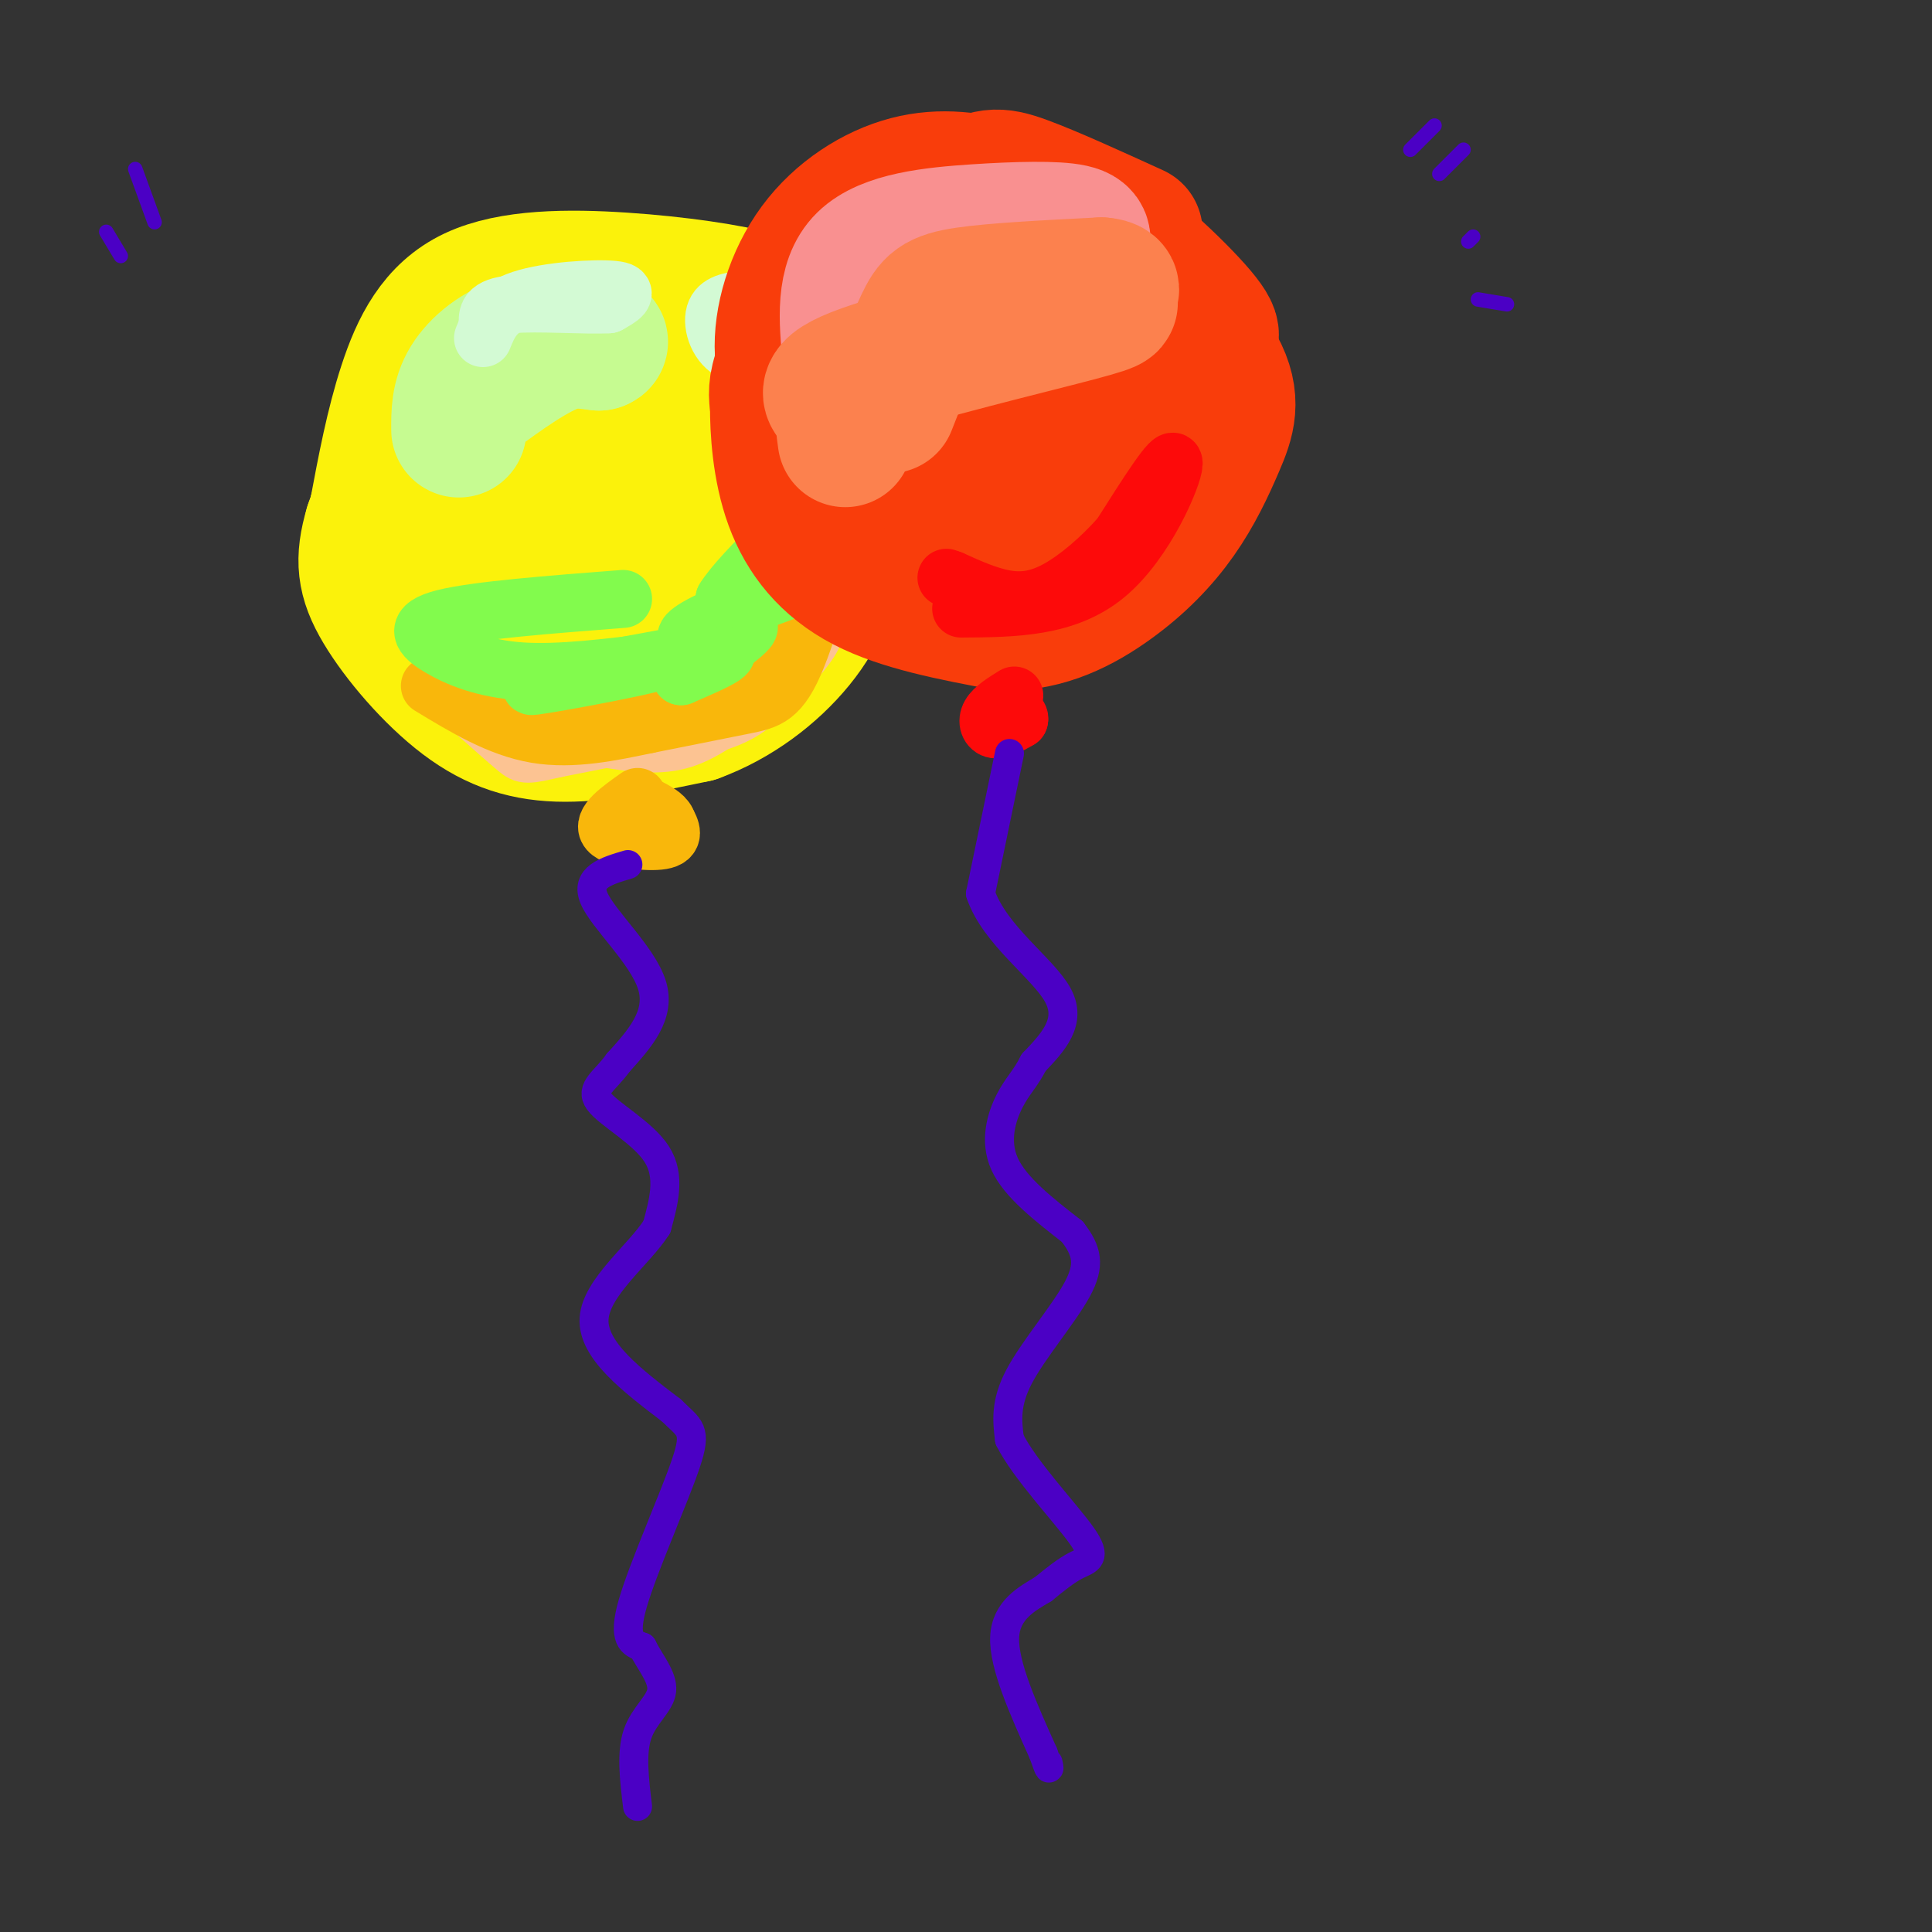 <svg viewBox='0 0 400 400' version='1.1' xmlns='http://www.w3.org/2000/svg' xmlns:xlink='http://www.w3.org/1999/xlink'><rect x="0" y="0" width="400" height="400" fill="#333333" stroke="none"/><g fill='none' stroke='rgb(251,242,11)' stroke-width='28' stroke-linecap='round' stroke-linejoin='round'><path d='M142,76c-6.149,-3.518 -12.298,-7.036 -19,-8c-6.702,-0.964 -13.958,0.625 -20,3c-6.042,2.375 -10.869,5.536 -15,12c-4.131,6.464 -7.565,16.232 -11,26'/><path d='M77,109c-2.030,6.845 -1.606,10.959 2,17c3.606,6.041 10.394,14.011 17,19c6.606,4.989 13.030,6.997 21,7c7.970,0.003 17.485,-1.998 27,-4'/><path d='M144,148c8.393,-3.062 15.876,-8.715 21,-15c5.124,-6.285 7.889,-13.200 8,-24c0.111,-10.800 -2.432,-25.485 -4,-33c-1.568,-7.515 -2.162,-7.862 -4,-9c-1.838,-1.138 -4.919,-3.069 -8,-5'/><path d='M157,62c-5.904,-1.641 -16.665,-3.244 -28,-4c-11.335,-0.756 -23.244,-0.665 -31,3c-7.756,3.665 -11.359,10.904 -14,19c-2.641,8.096 -4.321,17.048 -6,26'/><path d='M78,106c0.257,7.001 3.900,11.502 7,15c3.100,3.498 5.657,5.993 10,8c4.343,2.007 10.474,3.526 16,4c5.526,0.474 10.449,-0.097 18,-3c7.551,-2.903 17.731,-8.137 24,-12c6.269,-3.863 8.629,-6.355 9,-11c0.371,-4.645 -1.246,-11.443 -2,-15c-0.754,-3.557 -0.644,-3.873 -5,-5c-4.356,-1.127 -13.178,-3.063 -22,-5'/><path d='M133,82c-12.381,0.273 -32.334,3.454 -41,7c-8.666,3.546 -6.047,7.457 -5,10c1.047,2.543 0.521,3.718 3,6c2.479,2.282 7.962,5.670 15,6c7.038,0.330 15.632,-2.398 22,-5c6.368,-2.602 10.511,-5.079 12,-7c1.489,-1.921 0.324,-3.286 -2,-2c-2.324,1.286 -5.807,5.225 -7,8c-1.193,2.775 -0.097,4.388 1,6'/><path d='M131,111c0.333,0.333 0.667,-1.833 1,-4'/></g>
<g fill='none' stroke='rgb(198,251,145)' stroke-width='28' stroke-linecap='round' stroke-linejoin='round'><path d='M95,89c-0.022,-3.333 -0.044,-6.667 2,-10c2.044,-3.333 6.156,-6.667 11,-8c4.844,-1.333 10.422,-0.667 16,0'/><path d='M124,71c1.511,-0.489 -2.711,-1.711 -8,0c-5.289,1.711 -11.644,6.356 -18,11'/></g>
<g fill='none' stroke='rgb(211,250,212)' stroke-width='12' stroke-linecap='round' stroke-linejoin='round'><path d='M100,70c1.244,-3.089 2.489,-6.178 8,-8c5.511,-1.822 15.289,-2.378 19,-2c3.711,0.378 1.356,1.689 -1,3'/><path d='M126,63c-4.378,0.289 -14.822,-0.489 -20,0c-5.178,0.489 -5.089,2.244 -5,4'/><path d='M154,62c-2.667,0.345 -5.333,0.690 -6,3c-0.667,2.310 0.667,6.583 4,8c3.333,1.417 8.667,-0.024 10,-2c1.333,-1.976 -1.333,-4.488 -4,-7'/><path d='M158,64c-0.833,-1.000 -0.917,0.000 -1,1'/></g>
<g fill='none' stroke='rgb(252,195,146)' stroke-width='12' stroke-linecap='round' stroke-linejoin='round'><path d='M106,150c-1.978,1.311 -3.956,2.622 5,3c8.956,0.378 28.844,-0.178 39,-4c10.156,-3.822 10.578,-10.911 11,-18'/><path d='M161,131c2.136,-4.794 1.974,-7.780 1,-6c-0.974,1.780 -2.762,8.325 -5,13c-2.238,4.675 -4.925,7.478 -12,10c-7.075,2.522 -18.537,4.761 -30,7'/><path d='M115,155c-6.089,1.400 -6.311,1.400 -8,0c-1.689,-1.400 -4.844,-4.200 -8,-7'/><path d='M99,148c3.964,-0.012 17.875,3.458 27,5c9.125,1.542 13.464,1.155 18,-1c4.536,-2.155 9.268,-6.077 14,-10'/><path d='M158,142c3.643,-2.638 5.750,-4.233 8,-7c2.250,-2.767 4.644,-6.707 0,-5c-4.644,1.707 -16.327,9.059 -25,13c-8.673,3.941 -14.337,4.470 -20,5'/><path d='M121,148c2.845,-0.595 19.958,-4.583 29,-8c9.042,-3.417 10.012,-6.262 11,-9c0.988,-2.738 1.994,-5.369 3,-8'/></g>
<g fill='none' stroke='rgb(249,183,11)' stroke-width='12' stroke-linecap='round' stroke-linejoin='round'><path d='M99,145c6.333,0.244 12.667,0.489 19,0c6.333,-0.489 12.667,-1.711 20,-6c7.333,-4.289 15.667,-11.644 24,-19'/><path d='M162,120c3.143,-1.690 -1.000,3.583 -6,10c-5.000,6.417 -10.857,13.976 -20,17c-9.143,3.024 -21.571,1.512 -34,0'/><path d='M102,147c1.452,1.524 22.083,5.333 38,0c15.917,-5.333 27.119,-19.810 32,-28c4.881,-8.190 3.440,-10.095 2,-12'/><path d='M174,107c-1.310,4.155 -5.583,20.542 -9,29c-3.417,8.458 -5.976,8.988 -11,10c-5.024,1.012 -12.512,2.506 -20,4'/><path d='M134,150c-7.244,1.511 -15.356,3.289 -23,2c-7.644,-1.289 -14.822,-5.644 -22,-10'/></g>
<g fill='none' stroke='rgb(130,251,77)' stroke-width='12' stroke-linecap='round' stroke-linejoin='round'><path d='M129,124c-15.185,1.173 -30.369,2.345 -37,4c-6.631,1.655 -4.708,3.792 -1,6c3.708,2.208 9.202,4.488 17,5c7.798,0.512 17.899,-0.744 28,-2'/><path d='M136,137c-3.750,1.298 -27.125,5.542 -26,5c1.125,-0.542 26.750,-5.869 36,-7c9.250,-1.131 2.125,1.935 -5,5'/><path d='M141,140c3.039,-1.645 13.138,-8.259 14,-10c0.862,-1.741 -7.511,1.389 -11,2c-3.489,0.611 -2.093,-1.297 4,-4c6.093,-2.703 16.884,-6.201 18,-7c1.116,-0.799 -7.442,1.100 -16,3'/><path d='M150,124c3.156,-5.311 19.044,-20.089 24,-24c4.956,-3.911 -1.022,3.044 -7,10'/><path d='M167,110c-1.000,1.500 0.000,0.250 1,-1'/></g>
<g fill='none' stroke='rgb(249,61,11)' stroke-width='28' stroke-linecap='round' stroke-linejoin='round'><path d='M235,48c-8.769,-4.000 -17.537,-8.000 -23,-10c-5.463,-2.000 -7.619,-2.000 -14,2c-6.381,4.000 -16.987,12.000 -24,19c-7.013,7.000 -10.432,13.000 -12,17c-1.568,4.000 -1.284,6.000 -1,8'/><path d='M161,84c-0.024,4.845 0.417,12.958 3,20c2.583,7.042 7.310,13.012 15,17c7.690,3.988 18.345,5.994 29,8'/><path d='M208,129c8.731,0.079 16.058,-3.725 22,-8c5.942,-4.275 10.500,-9.022 14,-14c3.500,-4.978 5.942,-10.186 8,-15c2.058,-4.814 3.731,-9.232 0,-16c-3.731,-6.768 -12.865,-15.884 -22,-25'/><path d='M230,51c-5.449,-4.463 -8.071,-3.121 -12,-2c-3.929,1.121 -9.166,2.021 -17,8c-7.834,5.979 -18.265,17.039 -23,23c-4.735,5.961 -3.774,6.825 2,11c5.774,4.175 16.362,11.663 22,15c5.638,3.337 6.325,2.525 10,0c3.675,-2.525 10.337,-6.762 17,-11'/><path d='M229,95c3.619,-3.356 4.167,-6.245 5,-9c0.833,-2.755 1.951,-5.376 0,-10c-1.951,-4.624 -6.970,-11.249 -12,-12c-5.030,-0.751 -10.072,4.373 -13,10c-2.928,5.627 -3.744,11.756 -3,15c0.744,3.244 3.046,3.604 6,4c2.954,0.396 6.558,0.827 9,-2c2.442,-2.827 3.721,-8.914 5,-15'/><path d='M226,76c-1.890,-5.463 -9.115,-11.621 -14,-16c-4.885,-4.379 -7.431,-6.980 -14,-4c-6.569,2.980 -17.163,11.541 -22,18c-4.837,6.459 -3.918,10.816 -1,15c2.918,4.184 7.834,8.195 16,6c8.166,-2.195 19.583,-10.598 31,-19'/><path d='M222,76c4.962,-4.046 1.866,-4.662 -3,-8c-4.866,-3.338 -11.502,-9.399 -19,-11c-7.498,-1.601 -15.856,1.257 -21,5c-5.144,3.743 -7.072,8.372 -9,13'/><path d='M170,75c-2.056,2.783 -2.695,3.241 -1,7c1.695,3.759 5.726,10.820 6,13c0.274,2.180 -3.207,-0.520 -6,-5c-2.793,-4.480 -4.896,-10.740 -7,-17'/><path d='M162,73c-0.391,-6.831 2.132,-15.408 7,-22c4.868,-6.592 12.080,-11.198 19,-13c6.920,-1.802 13.549,-0.801 20,1c6.451,1.801 12.726,4.400 19,7'/><path d='M227,46c7.933,5.356 18.267,15.244 22,20c3.733,4.756 0.867,4.378 -2,4'/></g>
<g fill='none' stroke='rgb(249,144,144)' stroke-width='28' stroke-linecap='round' stroke-linejoin='round'><path d='M176,74c-0.744,-7.798 -1.488,-15.595 3,-20c4.488,-4.405 14.208,-5.417 23,-6c8.792,-0.583 16.655,-0.738 20,0c3.345,0.738 2.173,2.369 1,4'/><path d='M223,52c-4.600,0.711 -16.600,0.489 -25,2c-8.400,1.511 -13.200,4.756 -18,8'/></g>
<g fill='none' stroke='rgb(252,129,78)' stroke-width='28' stroke-linecap='round' stroke-linejoin='round'><path d='M184,84c2.578,-6.556 5.156,-13.111 7,-17c1.844,-3.889 2.956,-5.111 9,-6c6.044,-0.889 17.022,-1.444 28,-2'/><path d='M228,59c4.233,0.357 0.815,2.250 1,3c0.185,0.750 3.973,0.356 -6,3c-9.973,2.644 -33.707,8.327 -44,12c-10.293,3.673 -7.147,5.337 -4,7'/><path d='M175,84c-0.667,2.333 -0.333,4.667 0,7'/></g>
<g fill='none' stroke='rgb(253,10,10)' stroke-width='12' stroke-linecap='round' stroke-linejoin='round'><path d='M199,126c10.867,-0.067 21.733,-0.133 30,-7c8.267,-6.867 13.933,-20.533 14,-23c0.067,-2.467 -5.467,6.267 -11,15'/><path d='M232,111c-4.119,4.643 -8.917,8.750 -13,11c-4.083,2.250 -7.452,2.643 -11,2c-3.548,-0.643 -7.274,-2.321 -11,-4'/><path d='M197,120c-1.833,-0.667 -0.917,-0.333 0,0'/><path d='M210,144c-2.111,1.311 -4.222,2.622 -5,4c-0.778,1.378 -0.222,2.822 1,3c1.222,0.178 3.111,-0.911 5,-2'/><path d='M211,149c0.333,-0.833 -1.333,-1.917 -3,-3'/></g>
<g fill='none' stroke='rgb(249,183,11)' stroke-width='12' stroke-linecap='round' stroke-linejoin='round'><path d='M132,165c-3.733,2.644 -7.467,5.289 -6,7c1.467,1.711 8.133,2.489 11,2c2.867,-0.489 1.933,-2.244 1,-4'/><path d='M138,170c-0.500,-1.167 -2.250,-2.083 -4,-3'/></g>
<g fill='none' stroke='rgb(75,0,197)' stroke-width='6' stroke-linecap='round' stroke-linejoin='round'><path d='M209,156c0.000,0.000 -6.000,29.000 -6,29'/><path d='M203,185c2.844,8.556 12.956,15.444 16,21c3.044,5.556 -0.978,9.778 -5,14'/><path d='M214,220c-1.679,3.369 -3.375,4.792 -5,8c-1.625,3.208 -3.179,8.202 -1,13c2.179,4.798 8.089,9.399 14,14'/><path d='M222,255c3.083,3.964 3.792,6.875 1,12c-2.792,5.125 -9.083,12.464 -12,18c-2.917,5.536 -2.458,9.268 -2,13'/><path d='M209,298c3.060,6.238 11.708,15.333 15,20c3.292,4.667 1.226,4.905 -1,6c-2.226,1.095 -4.613,3.048 -7,5'/><path d='M216,329c-3.222,1.933 -7.778,4.267 -8,10c-0.222,5.733 3.889,14.867 8,24'/><path d='M216,363c1.500,4.333 1.250,3.167 1,2'/><path d='M130,179c-4.444,1.311 -8.889,2.622 -7,7c1.889,4.378 10.111,11.822 12,18c1.889,6.178 -2.556,11.089 -7,16'/><path d='M128,220c-2.702,3.810 -5.958,5.333 -4,8c1.958,2.667 9.131,6.476 12,11c2.869,4.524 1.435,9.762 0,15'/><path d='M136,254c-3.600,5.711 -12.600,12.489 -13,19c-0.400,6.511 7.800,12.756 16,19'/><path d='M139,292c3.833,3.810 5.417,3.833 3,11c-2.417,7.167 -8.833,21.476 -11,29c-2.167,7.524 -0.083,8.262 2,9'/><path d='M133,341c1.512,3.071 4.292,6.250 4,9c-0.292,2.750 -3.655,5.071 -5,9c-1.345,3.929 -0.673,9.464 0,15'/></g>
<g fill='none' stroke='rgb(75,0,197)' stroke-width='3' stroke-linecap='round' stroke-linejoin='round'><path d='M292,31c0.000,0.000 5.000,-5.000 5,-5'/><path d='M298,36c0.000,0.000 5.000,-5.000 5,-5'/><path d='M304,50c0.000,0.000 1.000,-1.000 1,-1'/><path d='M306,62c0.000,0.000 6.000,1.000 6,1'/><path d='M28,35c0.000,0.000 4.000,11.000 4,11'/><path d='M22,48c0.000,0.000 3.000,5.000 3,5'/></g>
</svg>
